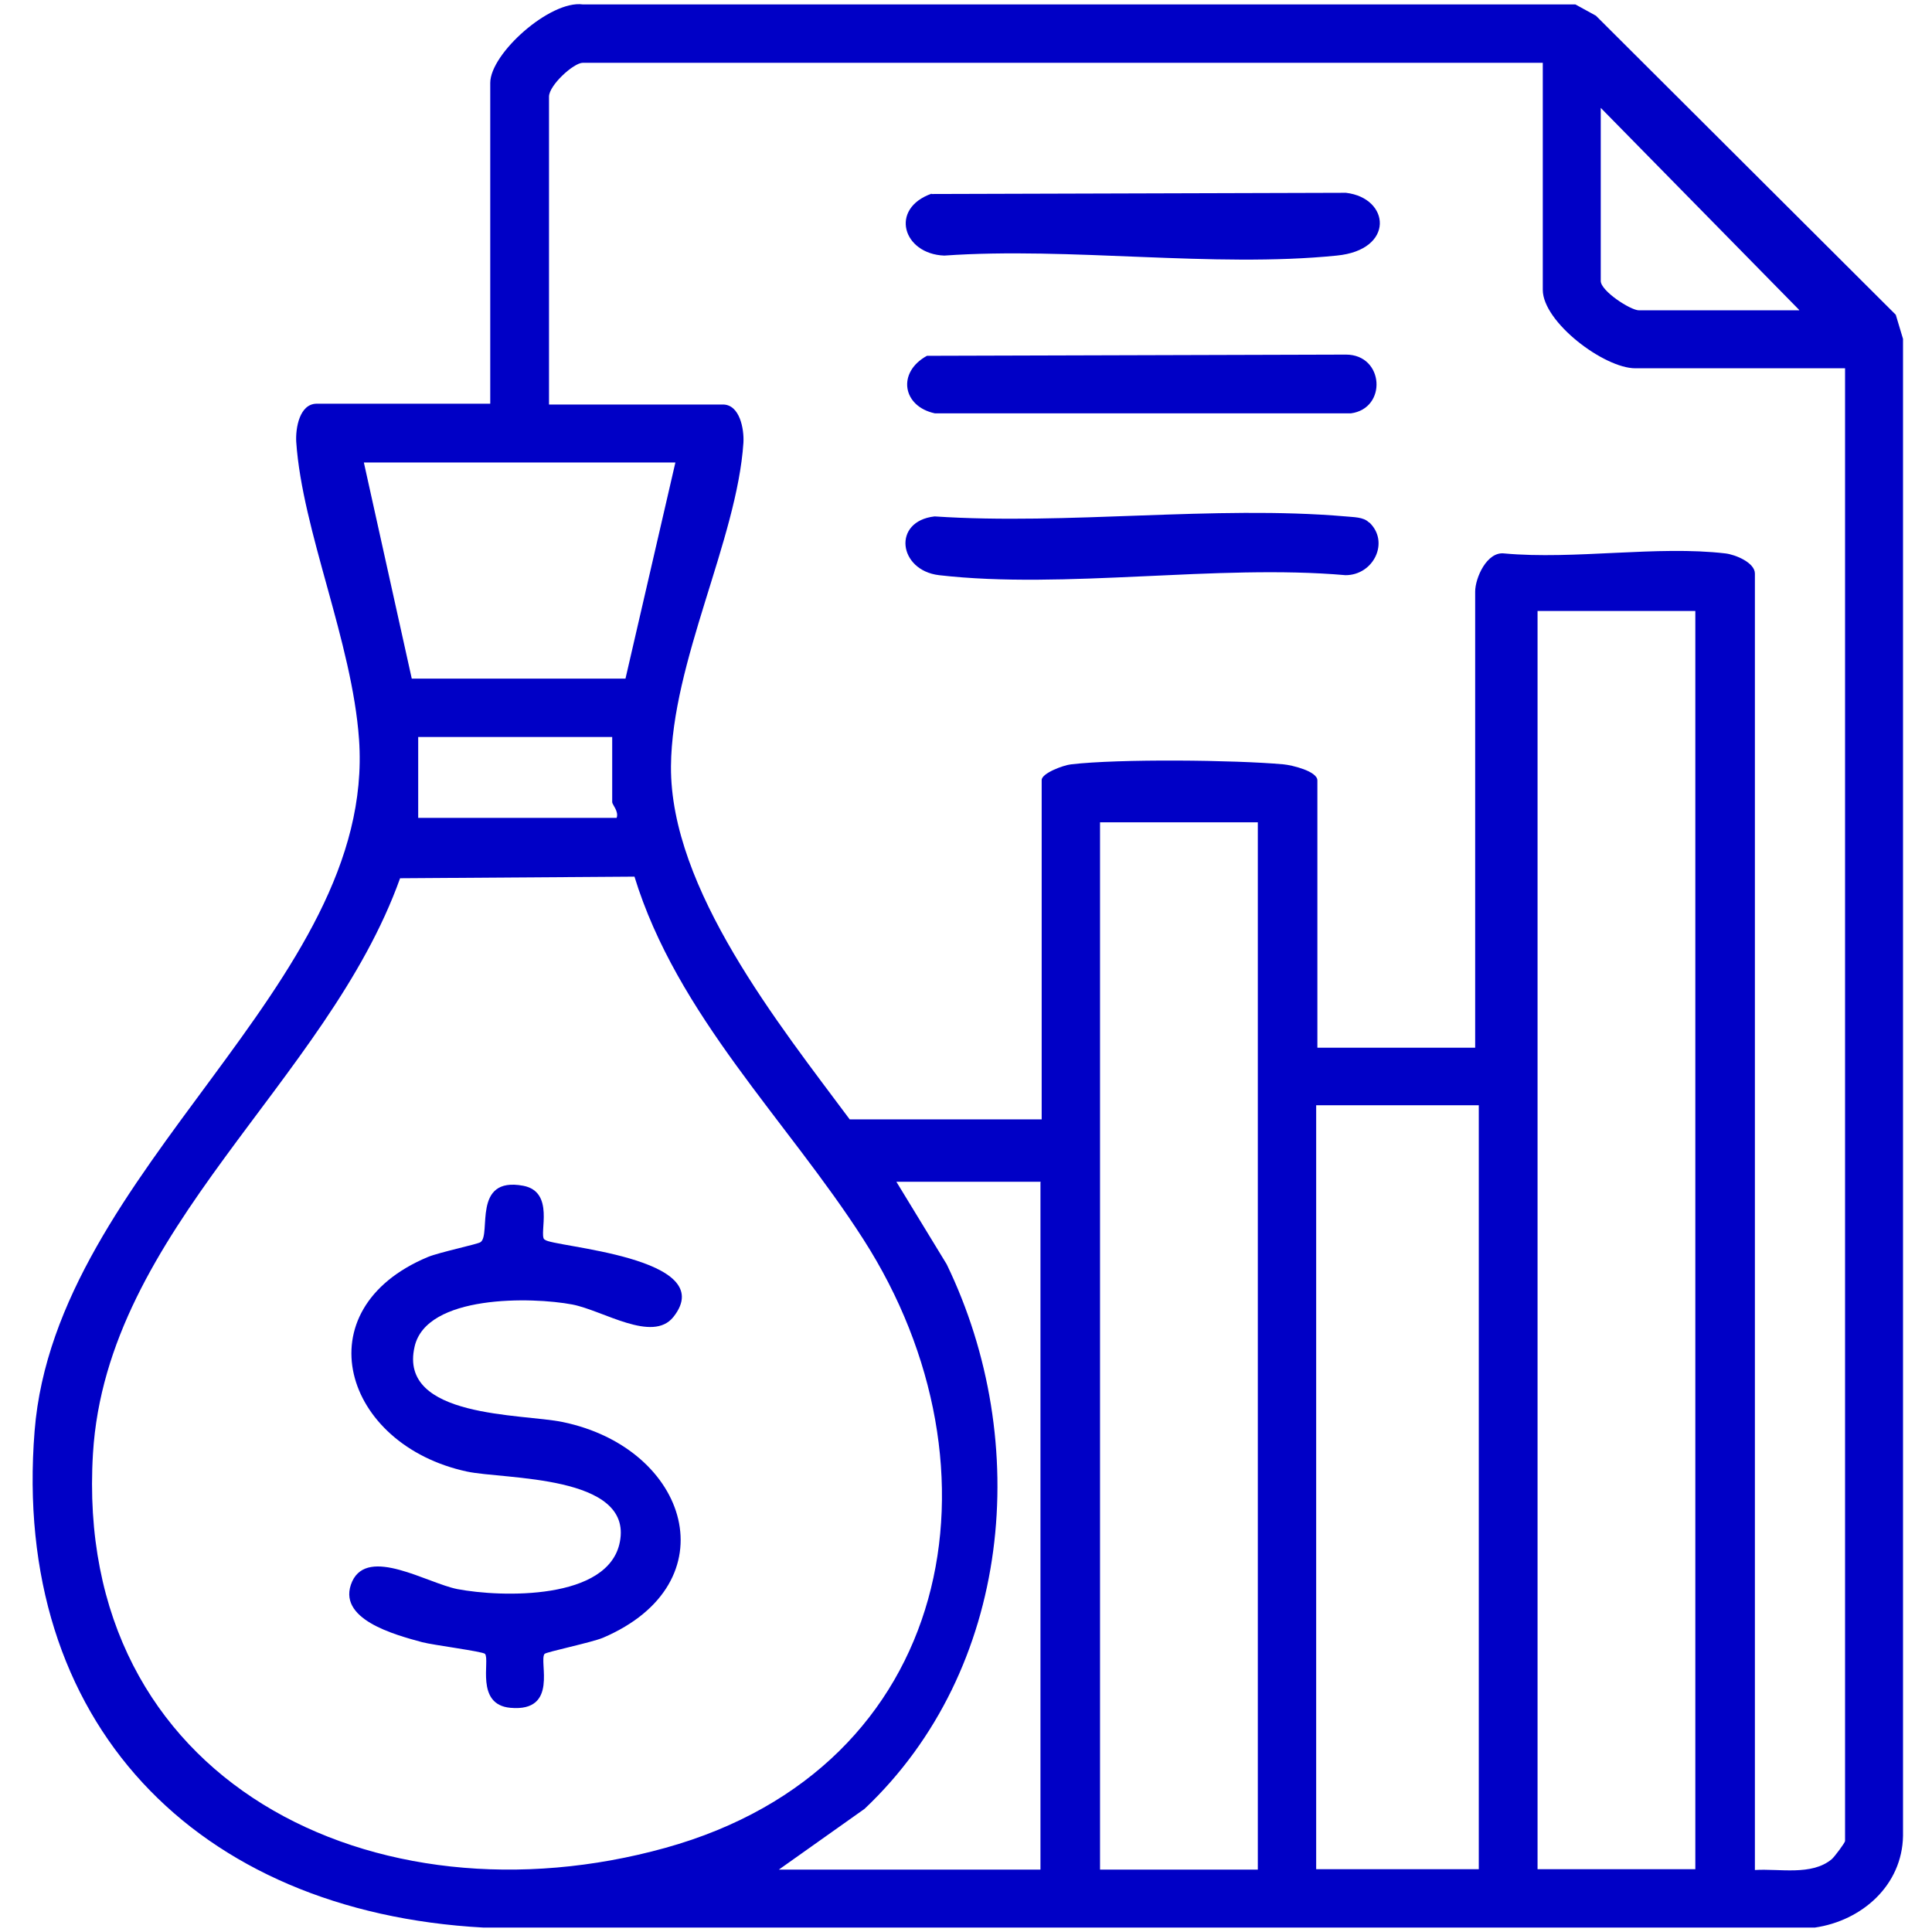 <?xml version="1.0" encoding="UTF-8"?>
<svg id="Layer_1" data-name="Layer 1" xmlns="http://www.w3.org/2000/svg" width="48" height="48" viewBox="0 0 48 48">
  <path d="M12.18,10.04V2.06C12.18,1.33,13.67,0,14.48.11h24.66s.51.28.51.28l7.45,7.43.18.6v37.19c-.02,1.23-1.02,2.11-2.19,2.28H12.01c-7.14-.39-11.73-5.1-11.15-12.34.52-6.52,8.49-11.07,8.06-17.18-.17-2.42-1.41-5.18-1.56-7.39-.02-.34.08-.95.51-.95h4.32ZM38.31,1.56H14.48c-.23,0-.84.56-.84.84v7.65h4.32c.42,0,.53.61.51.95-.16,2.41-1.78,5.44-1.8,8.04-.02,3.05,2.7,6.43,4.44,8.77h4.77v-8.43c0-.17.54-.37.73-.39,1.19-.14,4.06-.11,5.28,0,.21.02.84.17.84.4v6.64h3.92v-11.33c0-.34.29-1,.72-.95,1.74.16,3.81-.2,5.5,0,.25.03.73.23.73.5v32.21c.61-.04,1.41.15,1.91-.27.07-.06.33-.41.33-.45V9.15h-5.21c-.78,0-2.3-1.15-2.3-1.95V1.56ZM44.7,7.7l-4.93-5.02v4.3c0,.25.74.73.95.73h3.98ZM16.78,11.49h-7.74l1.19,5.37h5.31s1.24-5.37,1.24-5.37ZM42.12,15.18h-3.92v31.26h3.92V15.18ZM15.21,18.31h-4.82v2.01h4.93c.06-.16-.11-.33-.11-.39v-1.62ZM31.25,20.43h-3.92v26.02h3.92v-26.02ZM15.76,21.78l-5.82.04c-1.81,5.06-7.29,8.72-7.63,14.29-.5,8.18,7.02,11.8,14.22,9.8s8.57-9.43,4.92-15.12c-1.89-2.95-4.63-5.56-5.69-9.02ZM36.74,27.46h-4.04v18.98h4.04v-18.98ZM25.86,29.36h-3.59l1.25,2.05c2.14,4.42,1.62,10.07-2.04,13.53l-2.13,1.51h6.5v-17.08Z" fill="#0000c6"/>
  <path d="M23.14,4.82l10.3-.03c1.1.13,1.22,1.42-.23,1.56-3.07.31-6.63-.22-9.75,0-1.03-.04-1.37-1.17-.31-1.54Z" fill="#0000c6"/>
  <path d="M34.02,12.98c.51.48.11,1.31-.59,1.31-3.19-.28-6.98.36-10.1,0-1.01-.12-1.17-1.34-.11-1.46,3.3.22,6.95-.28,10.21,0,.18.02.45.01.58.15Z" fill="#0000c6"/>
  <path d="M23.03,8.84l10.41-.03c.95,0,1.03,1.34.12,1.46h-10.33c-.81-.17-.95-1.02-.2-1.43Z" fill="#0000c6"/>
  <path d="M13.54,30.8c.15.18,4.38.42,3.19,1.92-.52.65-1.74-.16-2.51-.31-1-.19-3.63-.25-3.92,1.05-.41,1.78,2.68,1.66,3.68,1.87,3.14.65,4.18,4,1,5.36-.29.12-1.4.35-1.45.4-.15.18.36,1.45-.85,1.34-.88-.08-.5-1.18-.63-1.34-.05-.06-1.3-.22-1.56-.29-.66-.18-2.16-.57-1.74-1.51.4-.87,1.86.04,2.61.19,1.1.21,3.76.28,4.04-1.17.33-1.68-2.88-1.55-3.8-1.75-3.07-.66-4.1-4.02-.97-5.33.29-.12,1.25-.32,1.31-.37.27-.19-.22-1.64,1.06-1.4.79.15.39,1.18.52,1.33Z" fill="#0000c6"/>
</svg>